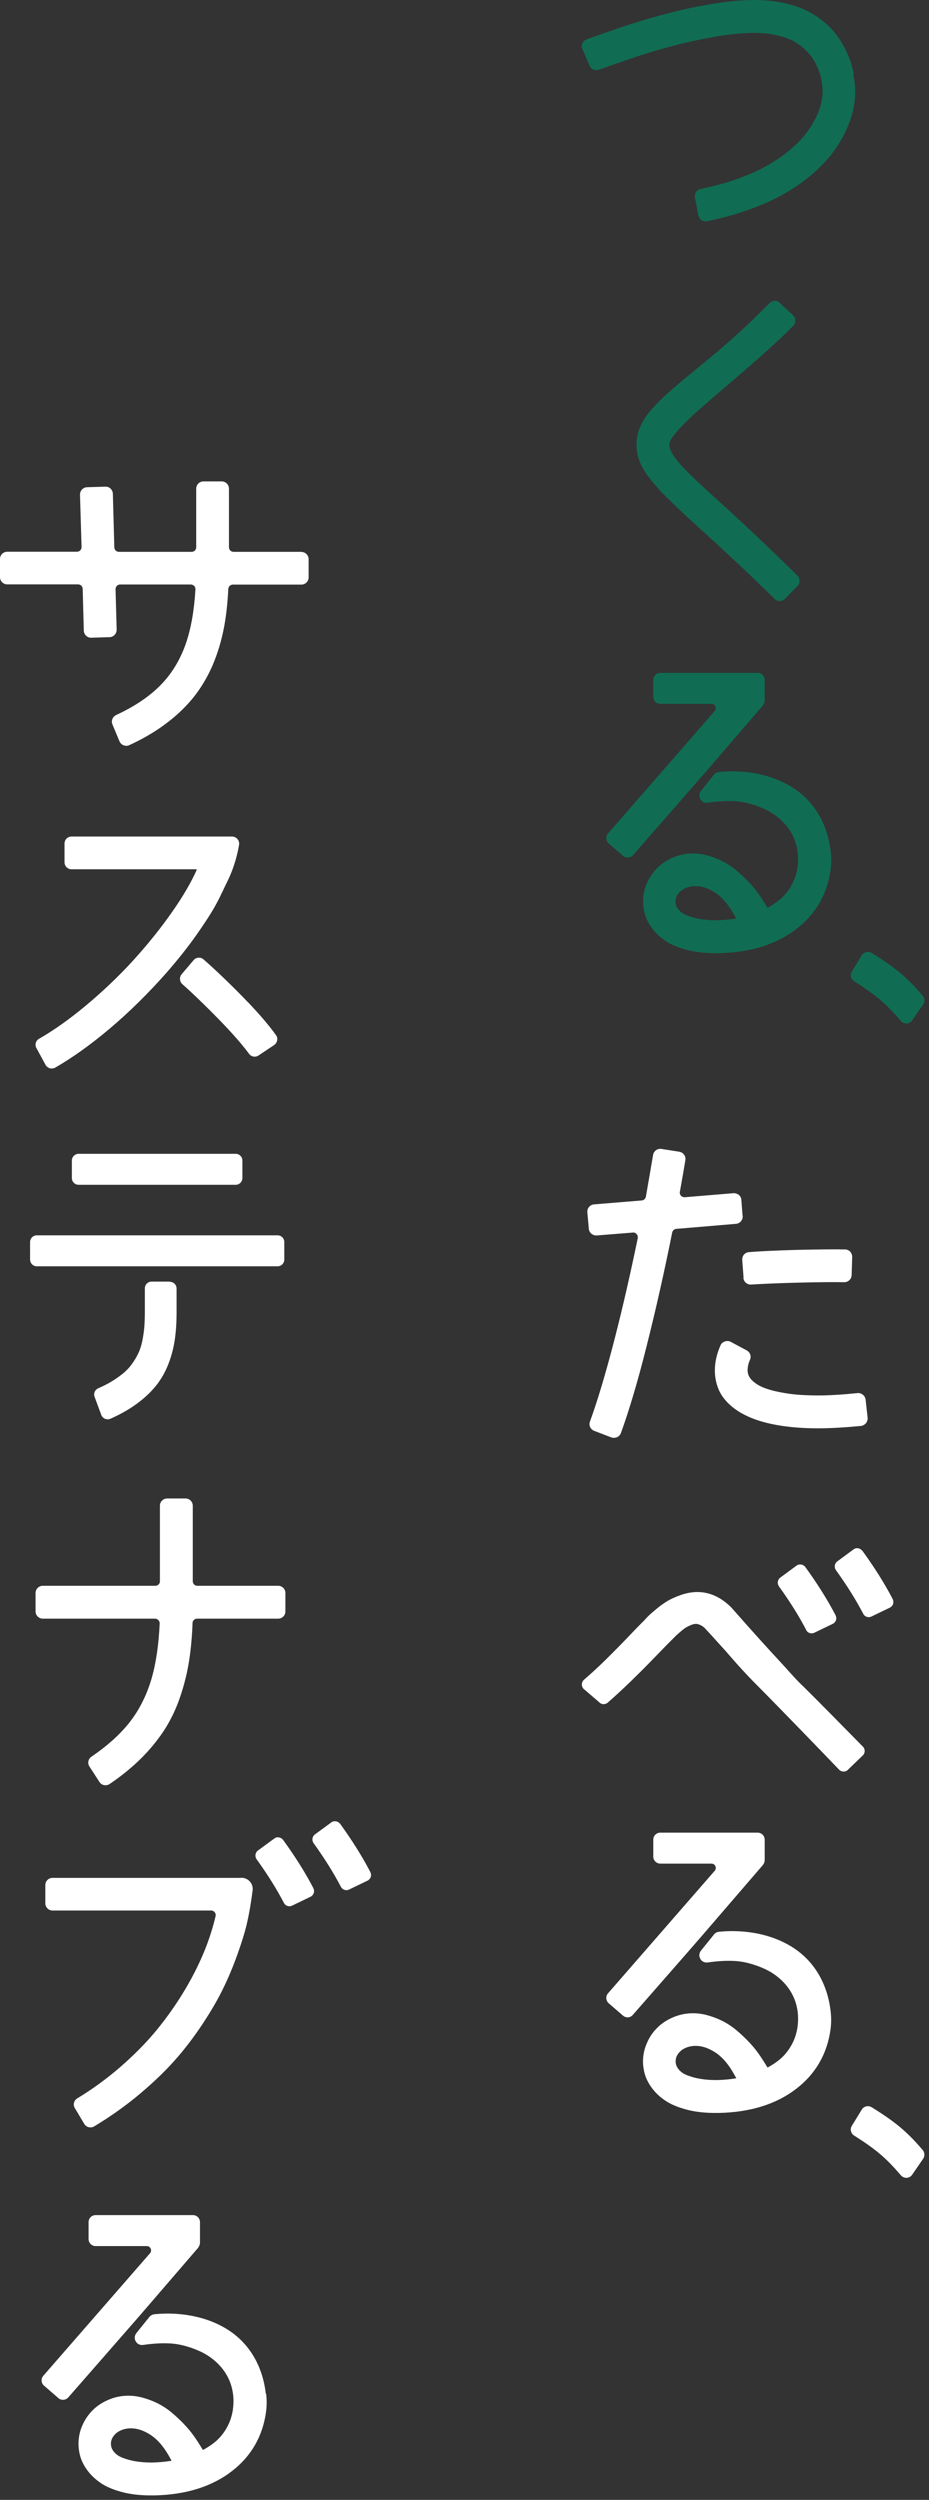<svg width="190" height="511" viewBox="0 0 190 511" fill="none" xmlns="http://www.w3.org/2000/svg">
<rect x="0" y="0" width="190" height="511" fill="#333333" stroke="none"/>
<path d="M174.632 15.22C174.472 14.352 174.243 13.461 173.946 12.615C173.672 11.747 173.26 10.787 172.735 9.781C172.209 8.753 171.592 7.77 170.884 6.879C170.198 5.988 169.284 5.096 168.21 4.228C167.136 3.359 165.924 2.628 164.645 2.011C163.365 1.417 161.811 0.914 160.005 0.548C158.223 0.183 156.303 0 154.246 0C151.824 0 148.99 0.251 145.859 0.777C142.774 1.28 139.848 1.897 137.174 2.582C134.203 3.337 131.552 4.114 128.993 4.936C126.57 5.713 121.885 7.359 119.988 8.044C119.6 8.182 119.28 8.479 119.12 8.844C118.96 9.233 118.96 9.667 119.12 10.033L120.583 13.438C120.903 14.169 121.702 14.512 122.434 14.261C123.622 13.849 127.21 12.569 130.227 11.564C132.649 10.764 135.232 10.01 138.089 9.256C140.488 8.616 143.253 8.044 146.316 7.496C149.31 6.97 151.984 6.719 154.223 6.719C155.754 6.719 157.217 6.856 158.52 7.13C159.822 7.405 160.942 7.77 161.833 8.182C162.725 8.616 163.525 9.141 164.233 9.759C164.964 10.398 165.536 11.015 165.97 11.587C166.404 12.158 166.77 12.821 167.09 13.552C167.41 14.306 167.661 14.946 167.798 15.449C167.935 15.952 168.05 16.5 168.118 17.072C168.21 17.826 168.233 18.1 168.233 18.192C168.233 18.352 168.233 18.534 168.233 18.717C168.233 19.54 168.118 20.431 167.89 21.345C167.661 22.259 167.273 23.288 166.701 24.385C166.13 25.482 165.422 26.602 164.53 27.676C163.662 28.75 162.519 29.87 161.148 30.967C159.777 32.087 158.177 33.138 156.44 34.098C154.703 35.057 152.601 35.972 150.155 36.794C148.053 37.526 145.745 38.12 143.322 38.623C142.522 38.783 141.997 39.56 142.134 40.36L142.819 44.016C142.888 44.405 143.116 44.748 143.459 44.999C143.711 45.159 144.008 45.25 144.305 45.25C144.396 45.25 144.51 45.25 144.602 45.227C147.596 44.61 150.43 43.833 152.989 42.919C155.937 41.868 158.497 40.725 160.599 39.491C162.702 38.257 164.622 36.909 166.29 35.446C167.958 33.983 169.352 32.521 170.404 31.081C171.455 29.641 172.346 28.156 173.032 26.647C173.74 25.139 174.22 23.722 174.494 22.442C174.769 21.163 174.906 19.906 174.906 18.717C174.906 18.306 174.906 17.849 174.837 17.323C174.792 16.797 174.677 16.089 174.517 15.22H174.632Z" fill="#106D53"/>
<path d="M155.367 110.185C152.488 107.465 150.111 105.271 148.351 103.672C146.523 102.026 144.809 100.449 143.209 98.964C141.609 97.478 140.353 96.267 139.484 95.307C138.661 94.416 137.999 93.57 137.519 92.77C137.084 92.039 136.879 91.399 136.879 90.828C136.879 90.508 137.084 89.754 138.479 88.154C139.644 86.828 141.244 85.251 143.232 83.515C145.106 81.869 147.186 80.087 149.563 78.053C151.779 76.179 154.179 74.099 156.693 71.836C158.818 69.939 160.692 68.18 162.246 66.58C162.521 66.306 162.681 65.917 162.658 65.529C162.658 65.117 162.475 64.729 162.178 64.432L159.481 61.918C158.887 61.347 157.95 61.369 157.378 61.964C156.03 63.312 153.516 65.826 151.962 67.243C149.745 69.277 147.78 71.014 146.112 72.385C144.398 73.802 142.684 75.219 140.992 76.613C139.301 77.984 137.816 79.264 136.582 80.361C135.348 81.458 134.228 82.578 133.245 83.72C132.239 84.863 131.462 86.028 130.96 87.194C130.434 88.36 130.183 89.594 130.183 90.828C130.183 91.948 130.365 93.045 130.731 94.096C131.097 95.124 131.714 96.221 132.582 97.387C133.405 98.507 134.365 99.626 135.416 100.723C136.422 101.775 137.839 103.123 139.575 104.769C141.312 106.368 143.049 107.968 144.809 109.568C146.592 111.168 148.831 113.247 151.459 115.715C153.836 117.932 156.167 120.195 158.43 122.434C158.704 122.709 159.093 122.869 159.481 122.869C159.87 122.869 160.258 122.709 160.532 122.412L163.092 119.806C163.686 119.212 163.663 118.252 163.092 117.658C160.532 115.121 157.927 112.63 155.367 110.208V110.185Z" fill="#106D53"/>
<path d="M178.274 194.797C177.931 194.591 177.542 194.522 177.154 194.614C176.765 194.705 176.468 194.934 176.263 195.254L174.206 198.613C173.794 199.276 174.023 200.167 174.686 200.579C179.188 203.435 181.153 205.104 184.261 208.714C184.536 209.034 184.947 209.217 185.358 209.217C185.381 209.217 185.404 209.217 185.45 209.217C185.884 209.194 186.295 208.966 186.547 208.6L188.809 205.309C189.175 204.784 189.129 204.052 188.718 203.549C185.244 199.459 182.799 197.63 178.297 194.797H178.274Z" fill="#106D53"/>
<path d="M156.05 144.103C156.278 143.851 156.392 143.509 156.392 143.166V138.983C156.392 138.184 155.752 137.544 154.953 137.544H135.047C134.247 137.544 133.607 138.184 133.607 138.983V142.434C133.607 143.234 134.247 143.874 135.047 143.874H145.514C145.88 143.874 146.177 144.08 146.314 144.4C146.451 144.72 146.405 145.085 146.177 145.337L124.352 170.384C124.1 170.682 123.963 171.047 124.009 171.436C124.032 171.824 124.214 172.167 124.511 172.418L127.414 174.932C127.688 175.184 128.031 175.298 128.374 175.298C128.762 175.298 129.151 175.138 129.448 174.818C129.562 174.681 141.035 161.586 144.029 158.135L156.118 144.103H156.05Z" fill="#106D53"/>
<path d="M160.94 160.306C155.318 157.289 149.33 157.564 146.999 157.815C146.611 157.861 146.268 158.066 146.016 158.363L143.365 161.654C142.977 162.157 142.908 162.797 143.228 163.346C143.548 163.894 144.097 164.168 144.759 164.077C146.793 163.78 149.719 163.528 152.141 164.008C154.472 164.465 156.735 165.448 157.923 166.225C159.066 166.956 160.048 167.825 160.848 168.808C161.648 169.79 162.242 170.864 162.631 171.984C163.019 173.127 163.225 174.338 163.225 175.549C163.225 177.218 162.905 178.749 162.288 180.143C161.648 181.537 160.803 182.703 159.774 183.64C159.02 184.302 158.106 184.942 156.986 185.559C156.826 185.331 156.689 185.102 156.552 184.874C155.318 182.908 154.335 181.354 151.844 179.023C150.199 177.492 148.302 175.892 144.737 174.887C142.428 174.224 139.983 174.338 137.858 175.207C136.509 175.755 135.367 176.486 134.452 177.401C133.538 178.315 132.807 179.366 132.304 180.554C131.778 181.743 131.527 183 131.527 184.28C131.527 185.262 131.687 186.245 131.984 187.182C132.304 188.119 132.83 189.079 133.584 190.039C134.338 190.976 135.275 191.798 136.372 192.507C137.469 193.192 138.909 193.764 140.6 194.198C142.291 194.632 144.211 194.838 146.291 194.838H147.068C153.512 194.701 158.837 193.032 162.928 189.856C166.859 186.816 169.19 182.748 169.876 177.789C170.036 176.601 170.058 175.367 169.898 174.064C169.51 170.522 167.819 164.008 160.985 160.329L160.94 160.306ZM150.564 187.753C149.193 187.982 147.845 188.096 146.542 188.119H146.313C145.216 188.119 144.165 188.028 143.182 187.868C142.223 187.708 141.331 187.456 140.509 187.136C139.754 186.839 139.16 186.428 138.749 185.902C138.36 185.422 138.155 184.897 138.155 184.28C138.155 183.457 138.52 182.748 139.252 182.108C139.32 182.04 140.394 181.126 142.245 181.126C143.228 181.126 144.417 181.377 145.788 182.177C148.073 183.48 149.467 185.696 150.564 187.753Z" fill="#106D53"/>
<path d="M164.162 344.618C163.042 343.544 162.037 342.401 161.031 341.304L160.734 340.961C160.391 340.595 160.071 340.23 159.728 339.864C158.289 338.31 156.963 336.87 155.752 335.522C154.541 334.174 153.466 332.985 152.575 331.98L149.581 328.597C146.565 325.581 143.091 324.712 139.297 326.015C138.246 326.38 137.309 326.792 136.532 327.249C135.778 327.706 135.001 328.254 134.269 328.872C133.515 329.511 132.99 329.946 132.692 330.243C132.395 330.517 132.121 330.837 131.824 331.157C131.184 331.797 130.11 332.871 128.579 334.494C127.139 336.002 125.539 337.624 123.848 339.293C122.454 340.664 120.969 342.035 119.437 343.361C118.912 343.818 118.843 344.618 119.323 345.189L122.5 347.909C122.728 348.16 123.025 348.32 123.368 348.343C123.391 348.343 123.437 348.343 123.46 348.343C123.78 348.343 124.077 348.229 124.305 348.023C125.951 346.583 127.55 345.098 129.104 343.589C130.818 341.921 132.487 340.253 134.087 338.584C135.732 336.893 136.715 335.865 137.24 335.362L138.314 334.288C138.589 334.036 138.954 333.716 139.389 333.351C139.823 332.985 140.188 332.734 140.463 332.574C140.76 332.414 141.125 332.254 141.514 332.094C141.788 332.002 142.085 331.934 142.36 331.934C142.611 331.934 142.908 332.025 143.251 332.185C143.571 332.322 143.868 332.528 144.188 332.848C144.622 333.305 145.833 334.631 147.707 336.71C148.142 337.167 148.553 337.647 148.987 338.15L149.467 338.699C150.838 340.275 152.415 342.035 154.198 343.841C159.591 349.257 168.893 358.901 171.612 361.735C171.864 361.986 172.184 362.124 172.526 362.124C172.526 362.124 172.572 362.124 172.595 362.124C172.961 362.124 173.326 361.918 173.532 361.644L176.572 358.718C176.96 358.193 176.937 357.484 176.48 357.027C172.275 352.754 166.722 347.109 164.162 344.595V344.618Z" fill="white"/>
<path d="M176.367 317.01C176.161 316.736 175.864 316.553 175.521 316.485C175.178 316.416 174.836 316.508 174.561 316.713L171.248 319.159C170.676 319.57 170.562 320.37 170.973 320.964C173.213 324.072 175.087 327.066 176.55 329.877C176.778 330.311 177.212 330.563 177.669 330.563C177.852 330.563 178.058 330.517 178.241 330.426L181.989 328.62C182.309 328.46 182.537 328.186 182.652 327.866C182.766 327.546 182.72 327.203 182.583 326.883C180.96 323.752 178.858 320.416 176.39 317.01H176.367Z" fill="white"/>
<path d="M164.871 333.191C165.1 333.625 165.534 333.876 165.991 333.876C166.174 333.876 166.38 333.831 166.563 333.739L170.311 331.934C170.631 331.774 170.859 331.5 170.973 331.18C171.088 330.86 171.042 330.517 170.905 330.197C169.259 327.043 167.18 323.729 164.711 320.324C164.506 320.05 164.209 319.867 163.866 319.799C163.523 319.753 163.18 319.821 162.906 320.027L159.592 322.472C159.021 322.884 158.907 323.684 159.318 324.278C161.558 327.386 163.432 330.38 164.894 333.191H164.871Z" fill="white"/>
<path d="M152.032 261.179C152.1 261.979 152.74 262.573 153.517 262.573C153.54 262.573 153.586 262.573 153.609 262.573C156.282 262.413 159.551 262.276 163.299 262.185C167.161 262.093 170.315 262.047 172.646 262.093H172.669C173.491 262.093 174.154 261.453 174.177 260.631L174.291 256.951C174.291 256.54 174.154 256.151 173.88 255.854C173.606 255.557 173.217 255.397 172.829 255.397C170.337 255.351 167.115 255.397 163.024 255.488C159.071 255.603 155.757 255.74 153.174 255.946C152.786 255.968 152.42 256.151 152.169 256.448C151.895 256.745 151.78 257.157 151.803 257.568L152.077 261.202L152.032 261.179Z" fill="white"/>
<path d="M175.365 284.764C172.234 285.084 169.537 285.244 167.366 285.244C166.018 285.244 164.669 285.198 163.39 285.107C162.11 285.015 160.761 284.833 159.436 284.558C158.11 284.307 156.922 283.964 155.962 283.553C155.048 283.164 154.294 282.662 153.7 282.045C153.174 281.473 152.9 280.856 152.9 280.125C152.9 279.393 153.06 278.685 153.403 277.908C153.7 277.222 153.403 276.4 152.717 276.034L149.472 274.297C149.106 274.091 148.649 274.069 148.238 274.206C147.849 274.343 147.529 274.617 147.369 274.983C146.592 276.72 146.204 278.456 146.204 280.125C146.204 281.542 146.478 282.867 147.003 284.078C147.529 285.29 148.398 286.41 149.54 287.392C150.683 288.375 152.077 289.198 153.722 289.86C155.345 290.523 157.333 291.049 159.642 291.415C161.95 291.78 164.532 291.963 167.343 291.963C169.674 291.963 172.622 291.803 176.051 291.483C176.462 291.437 176.828 291.232 177.102 290.912C177.353 290.592 177.49 290.203 177.445 289.792L177.033 286.09C176.942 285.29 176.188 284.673 175.365 284.764Z" fill="white"/>
<path d="M151.872 248.518L151.62 245.273C151.597 244.862 151.415 244.496 151.095 244.245C150.775 243.993 150.363 243.879 149.998 243.902L140.056 244.724C139.759 244.747 139.485 244.633 139.279 244.427C139.074 244.199 138.982 243.902 139.051 243.605C139.554 240.839 139.919 238.668 140.171 237.137C140.239 236.749 140.148 236.36 139.919 236.04C139.691 235.72 139.325 235.492 138.914 235.423L135.28 234.852C134.48 234.715 133.703 235.263 133.566 236.086C133.246 237.983 132.766 240.794 132.103 244.587C132.035 245.022 131.669 245.364 131.235 245.387L121.499 246.187C121.088 246.21 120.722 246.416 120.471 246.713C120.197 247.033 120.082 247.421 120.128 247.833L120.425 251.169C120.494 251.992 121.225 252.586 122.048 252.54L129.429 251.946C129.749 251.901 130.024 252.038 130.206 252.266C130.412 252.495 130.481 252.792 130.435 253.089C128.949 260.288 127.35 267.327 125.636 273.954C123.899 280.673 122.231 286.272 120.654 290.592C120.379 291.369 120.768 292.192 121.545 292.489L125.019 293.814C125.201 293.883 125.384 293.906 125.567 293.906C125.773 293.906 126.001 293.86 126.207 293.768C126.573 293.608 126.847 293.311 126.984 292.946C128.652 288.352 130.435 282.387 132.24 275.188C134.114 267.761 135.874 259.945 137.474 251.946C137.565 251.535 137.908 251.215 138.319 251.192L150.523 250.164C151.346 250.095 151.963 249.364 151.895 248.541L151.872 248.518Z" fill="white"/>
<path d="M178.274 430.746C177.931 430.54 177.542 430.471 177.154 430.563C176.765 430.654 176.468 430.883 176.263 431.203L174.206 434.562C173.794 435.225 174.023 436.116 174.686 436.527C179.188 439.384 181.153 441.053 184.261 444.663C184.536 444.983 184.947 445.166 185.358 445.166C185.381 445.166 185.404 445.166 185.45 445.166C185.884 445.143 186.295 444.915 186.547 444.549L188.809 441.258C189.175 440.733 189.129 440.001 188.718 439.498C185.244 435.408 182.799 433.579 178.297 430.746H178.274Z" fill="white"/>
<path d="M156.053 381.17C156.281 380.896 156.396 380.576 156.396 380.233V376.051C156.396 375.251 155.756 374.611 154.956 374.611H135.05C134.251 374.611 133.611 375.251 133.611 376.051V379.502C133.611 380.301 134.251 380.941 135.05 380.941H145.517C145.883 380.941 146.18 381.147 146.317 381.467C146.454 381.787 146.409 382.153 146.18 382.404L124.355 407.452C123.829 408.046 123.898 408.96 124.492 409.486L127.394 411.999C127.669 412.228 127.989 412.365 128.354 412.365C128.377 412.365 128.423 412.365 128.446 412.365C128.811 412.342 129.177 412.159 129.406 411.885C132.605 408.229 141.495 398.104 143.986 395.202L156.076 381.17H156.053Z" fill="white"/>
<path d="M160.943 397.373C155.321 394.356 149.333 394.631 147.002 394.882C146.614 394.928 146.271 395.111 146.02 395.431L143.369 398.722C142.98 399.224 142.912 399.864 143.232 400.413C143.551 400.961 144.1 401.235 144.763 401.144C146.797 400.847 149.722 400.596 152.144 401.075C154.476 401.533 156.738 402.515 157.926 403.292C159.069 404.024 160.052 404.892 160.852 405.875C161.652 406.857 162.246 407.932 162.634 409.051C163.023 410.194 163.228 411.382 163.228 412.617C163.228 414.285 162.909 415.816 162.291 417.21C161.652 418.604 160.806 419.77 159.778 420.707C159.023 421.37 158.109 422.009 156.989 422.626C156.829 422.398 156.692 422.169 156.555 421.941C155.321 419.975 154.338 418.421 151.847 416.09C150.202 414.559 148.305 412.959 144.74 411.954C142.432 411.291 139.986 411.405 137.861 412.274C136.513 412.822 135.37 413.554 134.456 414.468C133.542 415.359 132.81 416.433 132.307 417.622C131.782 418.81 131.508 420.067 131.508 421.347C131.508 422.329 131.668 423.312 131.965 424.249C132.285 425.209 132.81 426.169 133.564 427.106C134.296 428.043 135.233 428.866 136.353 429.574C137.45 430.26 138.889 430.831 140.58 431.265C142.272 431.699 144.191 431.905 146.271 431.905H147.048C153.493 431.768 158.818 430.1 162.909 426.923C166.839 423.883 169.17 419.815 169.856 414.856C170.016 413.691 170.039 412.434 169.879 411.131C169.49 407.566 167.799 401.075 160.989 397.396L160.943 397.373ZM150.59 424.82C149.219 425.049 147.871 425.163 146.568 425.186H146.34C145.243 425.186 144.191 425.095 143.209 424.935C142.249 424.775 141.357 424.523 140.535 424.203C139.781 423.906 139.186 423.495 138.775 422.969C138.387 422.489 138.181 421.964 138.181 421.347C138.181 420.524 138.547 419.815 139.278 419.176C139.346 419.107 140.421 418.193 142.272 418.193C143.254 418.193 144.443 418.444 145.814 419.244C148.122 420.547 149.493 422.764 150.59 424.82Z" fill="white"/>
<path d="M43.98 185.231C44.642 184.066 45.191 182.9 45.694 181.849L45.762 181.689C46.014 181.186 46.242 180.683 46.494 180.181C47.979 177.21 48.642 174.216 48.893 172.685C48.962 172.273 48.847 171.839 48.573 171.519C48.299 171.199 47.888 170.994 47.453 170.994H14.636C13.836 170.994 13.196 171.633 13.196 172.433V176.25C13.196 177.05 13.836 177.69 14.636 177.69H40.117C40.117 177.69 40.186 177.69 40.232 177.758C40.232 177.758 40.255 177.804 40.232 177.827C39.089 180.364 37.444 183.197 35.341 186.214C32.941 189.665 30.199 193.07 27.228 196.338C24.234 199.606 20.943 202.737 17.447 205.64C14.178 208.359 10.979 210.622 7.985 212.336C7.3 212.724 7.071 213.57 7.46 214.256L9.311 217.661C9.494 218.004 9.836 218.255 10.202 218.369C10.316 218.415 10.453 218.415 10.591 218.415C10.842 218.415 11.07 218.346 11.299 218.232C14.818 216.198 18.544 213.547 22.36 210.325C26.405 206.92 30.313 203.057 34.016 198.875C36.232 196.338 38.243 193.824 39.935 191.448C41.649 189.025 43.02 186.945 43.98 185.231Z" fill="white"/>
<path d="M50.789 204.954C48.298 202.326 44.345 198.464 41.625 196.11C41.328 195.858 40.985 195.721 40.574 195.767C40.185 195.79 39.843 195.972 39.591 196.27L37.146 199.149C36.643 199.743 36.712 200.657 37.306 201.183C39.706 203.286 43.385 206.919 45.762 209.41C48.001 211.764 49.738 213.775 50.927 215.398C51.201 215.764 51.612 215.992 52.092 215.992C52.389 215.992 52.664 215.901 52.892 215.741L56.069 213.615C56.389 213.387 56.617 213.044 56.686 212.656C56.754 212.267 56.686 211.901 56.434 211.582C55.109 209.708 53.212 207.491 50.789 204.931V204.954Z" fill="white"/>
<path d="M61.614 112.803H47.764C47.239 112.803 46.827 112.392 46.827 111.866V99.891C46.827 99.068 46.164 98.405 45.342 98.405H41.617C40.794 98.405 40.131 99.068 40.131 99.891V111.866C40.131 112.392 39.72 112.803 39.194 112.803H24.316C23.814 112.803 23.402 112.415 23.379 111.889L23.082 100.942C23.082 100.554 22.899 100.165 22.625 99.891C22.351 99.617 21.985 99.479 21.597 99.479C21.597 99.479 21.574 99.479 21.551 99.479L17.826 99.594C17.003 99.594 16.34 100.302 16.363 101.125L16.683 111.82C16.683 112.072 16.592 112.323 16.409 112.506C16.226 112.689 15.998 112.78 15.746 112.78H1.486C0.663 112.78 0 113.443 0 114.266V117.968C0 118.791 0.663 119.454 1.486 119.454H15.975C16.477 119.454 16.889 119.842 16.912 120.368L17.14 128.892C17.14 129.281 17.323 129.669 17.597 129.943C17.872 130.218 18.237 130.355 18.626 130.355C18.626 130.355 18.649 130.355 18.672 130.355L22.397 130.24C23.219 130.24 23.859 129.532 23.859 128.709L23.631 120.436C23.631 120.185 23.722 119.933 23.905 119.751C24.088 119.568 24.316 119.476 24.568 119.476H39.034C39.285 119.476 39.537 119.591 39.72 119.773C39.903 119.956 39.994 120.231 39.971 120.482C39.72 124.801 39.057 128.572 37.983 131.635C36.772 135.085 34.92 138.034 32.498 140.387C30.281 142.559 27.333 144.501 23.768 146.147C23.037 146.489 22.694 147.335 22.991 148.066L24.431 151.517C24.591 151.883 24.888 152.203 25.276 152.34C25.459 152.409 25.642 152.454 25.825 152.454C26.03 152.454 26.236 152.409 26.442 152.317C29.024 151.129 31.378 149.78 33.389 148.318C35.72 146.649 37.731 144.775 39.377 142.787C41.022 140.776 42.394 138.491 43.468 136.022C44.519 133.554 45.319 130.903 45.844 128.092C46.279 125.761 46.553 123.179 46.69 120.391C46.713 119.888 47.124 119.499 47.627 119.499H61.636C62.459 119.499 63.122 118.836 63.122 118.014V114.311C63.122 113.489 62.459 112.826 61.636 112.826L61.614 112.803Z" fill="white"/>
<path d="M7.524 252.512H56.774C57.528 252.512 58.145 253.129 58.145 253.883V257.471C58.145 258.225 57.528 258.842 56.774 258.842H7.524C6.77 258.842 6.153 258.225 6.153 257.471V253.883C6.153 253.129 6.77 252.512 7.524 252.512Z" fill="white"/>
<path d="M34.743 261.973H30.995C30.241 261.973 29.624 262.59 29.624 263.344V268.212C29.624 269.424 29.578 270.452 29.509 271.366C29.418 272.303 29.281 273.24 29.098 274.154C28.892 275.068 28.641 275.891 28.298 276.6C27.956 277.331 27.521 278.085 26.996 278.794C26.493 279.502 25.876 280.165 25.145 280.759C24.413 281.353 23.545 281.97 22.562 282.542C21.831 282.976 20.985 283.387 20.094 283.776C19.431 284.073 19.088 284.827 19.34 285.513L20.711 289.215C20.848 289.581 21.122 289.855 21.465 290.015C21.648 290.083 21.831 290.129 22.014 290.129C22.196 290.129 22.379 290.083 22.562 290.015C24.322 289.238 25.899 288.369 27.247 287.455C28.892 286.335 30.287 285.124 31.429 283.821C32.572 282.519 33.509 281.033 34.194 279.411C34.88 277.811 35.383 276.074 35.68 274.269C35.977 272.486 36.114 270.452 36.114 268.258V263.39C36.114 262.636 35.497 262.019 34.743 262.019V261.973Z" fill="white"/>
<path d="M16.071 235.852H48.204C48.958 235.852 49.575 236.469 49.575 237.223V240.811C49.575 241.565 48.958 242.182 48.204 242.182H16.071C15.317 242.182 14.7 241.565 14.7 240.811V237.223C14.7 236.469 15.317 235.852 16.071 235.852Z" fill="white"/>
<path d="M56.863 324.149H40.34C39.837 324.149 39.426 323.738 39.426 323.235V307.786C39.426 306.964 38.763 306.301 37.94 306.301H34.192C33.37 306.301 32.707 306.964 32.707 307.786V323.235C32.707 323.738 32.295 324.149 31.793 324.149H8.756C7.933 324.149 7.271 324.812 7.271 325.635V329.383C7.271 330.206 7.933 330.868 8.756 330.868H31.724C31.976 330.868 32.204 330.983 32.387 331.166C32.57 331.348 32.661 331.6 32.661 331.851C32.456 336.216 31.907 340.01 30.993 343.141C29.965 346.638 28.387 349.723 26.308 352.305C24.411 354.659 21.851 356.945 18.72 359.07C18.035 359.527 17.852 360.418 18.286 361.081L20.343 364.258C20.572 364.601 20.892 364.829 21.303 364.898C21.394 364.898 21.509 364.92 21.6 364.92C21.897 364.92 22.171 364.829 22.423 364.669C24.685 363.138 26.696 361.515 28.456 359.824C30.467 357.882 32.158 355.825 33.53 353.745C34.901 351.642 36.021 349.311 36.866 346.797C37.712 344.306 38.352 341.701 38.74 339.05C39.06 336.856 39.289 334.411 39.38 331.76C39.38 331.257 39.814 330.868 40.294 330.868H56.886C57.709 330.868 58.371 330.206 58.371 329.383V325.635C58.371 324.812 57.709 324.149 56.886 324.149H56.863Z" fill="white"/>
<path d="M40.557 459.349C40.785 459.098 40.9 458.755 40.9 458.412V454.23C40.9 453.43 40.26 452.79 39.46 452.79H19.554C18.754 452.79 18.114 453.43 18.114 454.23V457.681C18.114 458.481 18.754 459.121 19.554 459.121H30.021C30.387 459.121 30.684 459.327 30.821 459.647C30.958 459.966 30.913 460.332 30.684 460.584L8.859 485.631C8.607 485.928 8.47 486.294 8.516 486.682C8.539 487.071 8.722 487.414 9.019 487.665L11.921 490.179C12.195 490.43 12.538 490.545 12.881 490.545C13.27 490.545 13.658 490.385 13.955 490.065C14.069 489.928 25.542 476.832 28.536 473.382L40.625 459.349H40.557Z" fill="white"/>
<path d="M54.36 489.288C53.972 485.722 52.281 479.232 45.47 475.553C39.848 472.536 33.861 472.81 31.529 473.062C31.141 473.107 30.798 473.313 30.547 473.61L27.896 476.901C27.507 477.404 27.439 478.044 27.759 478.592C28.079 479.141 28.627 479.415 29.29 479.323C31.324 479.026 34.249 478.775 36.672 479.255C39.003 479.712 41.265 480.695 42.454 481.472C43.596 482.203 44.579 483.071 45.379 484.054C46.179 485.037 46.773 486.111 47.161 487.231C47.55 488.374 47.756 489.585 47.756 490.796C47.756 492.464 47.436 493.996 46.819 495.39C46.179 496.784 45.333 497.949 44.305 498.886C43.551 499.549 42.636 500.189 41.517 500.806C41.357 500.577 41.219 500.349 41.082 500.12C39.848 498.155 38.865 496.601 36.374 494.27C34.729 492.739 32.832 491.139 29.267 490.133C26.959 489.47 24.514 489.585 22.388 490.453C21.04 491.002 19.897 491.733 18.983 492.647C18.069 493.561 17.337 494.613 16.835 495.801C16.309 496.989 16.058 498.246 16.058 499.526C16.058 500.509 16.218 501.492 16.515 502.429C16.835 503.366 17.36 504.325 18.114 505.285C18.869 506.222 19.806 507.045 20.903 507.753C22 508.439 23.439 509.01 25.131 509.445C26.822 509.879 28.741 510.084 30.821 510.084H31.598C38.043 509.947 43.368 508.279 47.459 505.102C51.389 502.063 53.721 497.995 54.406 493.036C54.566 491.847 54.589 490.59 54.429 489.311L54.36 489.288ZM35.095 503C33.724 503.228 32.375 503.343 31.073 503.366H30.844C29.747 503.366 28.696 503.274 27.713 503.114C26.753 502.954 25.862 502.703 25.039 502.383C24.285 502.086 23.691 501.674 23.279 501.149C22.891 500.669 22.685 500.143 22.685 499.526C22.685 498.703 23.051 497.995 23.782 497.355C23.851 497.286 24.925 496.372 26.776 496.372C27.759 496.372 28.947 496.624 30.318 497.424C32.604 498.726 33.998 500.943 35.095 503Z" fill="white"/>
<path d="M49.356 383.855H10.733C9.934 383.855 9.271 384.517 9.271 385.317V389.065C9.271 389.865 9.934 390.528 10.733 390.528H43.186C43.483 390.528 43.734 390.665 43.917 390.893C44.1 391.099 44.145 391.373 44.1 391.648C43.62 393.682 42.98 395.784 42.18 397.864C41.106 400.652 39.712 403.532 37.998 406.434C36.284 409.359 34.296 412.193 32.102 414.89C29.908 417.564 27.279 420.215 24.331 422.751C21.657 425.037 18.801 427.117 15.807 428.922C15.098 429.356 14.893 430.225 15.304 430.91L17.224 434.133C17.43 434.475 17.75 434.727 18.138 434.818C18.252 434.841 18.389 434.864 18.504 434.864C18.778 434.864 19.029 434.795 19.258 434.658C22.32 432.807 25.245 430.773 27.942 428.556C30.936 426.088 33.519 423.643 35.621 421.289C37.746 418.912 39.689 416.352 41.426 413.724C43.163 411.096 44.603 408.628 45.677 406.388C46.751 404.194 47.711 401.863 48.556 399.509C49.425 397.087 50.019 395.144 50.407 393.567C51.024 390.985 51.436 388.242 51.664 386.414C51.756 385.751 51.55 385.111 51.116 384.609C50.682 384.129 50.065 383.832 49.402 383.832L49.356 383.855Z" fill="white"/>
<path d="M69.561 372.816C69.355 372.542 69.058 372.359 68.715 372.291C68.373 372.245 68.03 372.313 67.755 372.519L64.419 374.964C63.847 375.376 63.733 376.176 64.145 376.77C66.362 379.855 68.258 382.872 69.721 385.683C69.95 386.117 70.384 386.368 70.841 386.368C71.024 386.368 71.229 386.323 71.412 386.231L75.16 384.426C75.48 384.266 75.709 383.992 75.823 383.672C75.937 383.352 75.891 383.009 75.754 382.689C74.132 379.558 72.052 376.244 69.561 372.793V372.816Z" fill="white"/>
<path d="M57.906 376.107C57.7 375.833 57.403 375.65 57.061 375.581C56.718 375.513 56.375 375.604 56.101 375.81L52.764 378.255C52.193 378.667 52.078 379.467 52.49 380.061C54.73 383.169 56.603 386.163 58.066 388.974C58.295 389.408 58.729 389.659 59.186 389.659C59.369 389.659 59.575 389.614 59.757 389.522L63.505 387.717C63.825 387.557 64.054 387.283 64.168 386.963C64.282 386.643 64.237 386.3 64.1 385.98C62.477 382.849 60.397 379.535 57.906 376.107Z" fill="white"/>
</svg>
